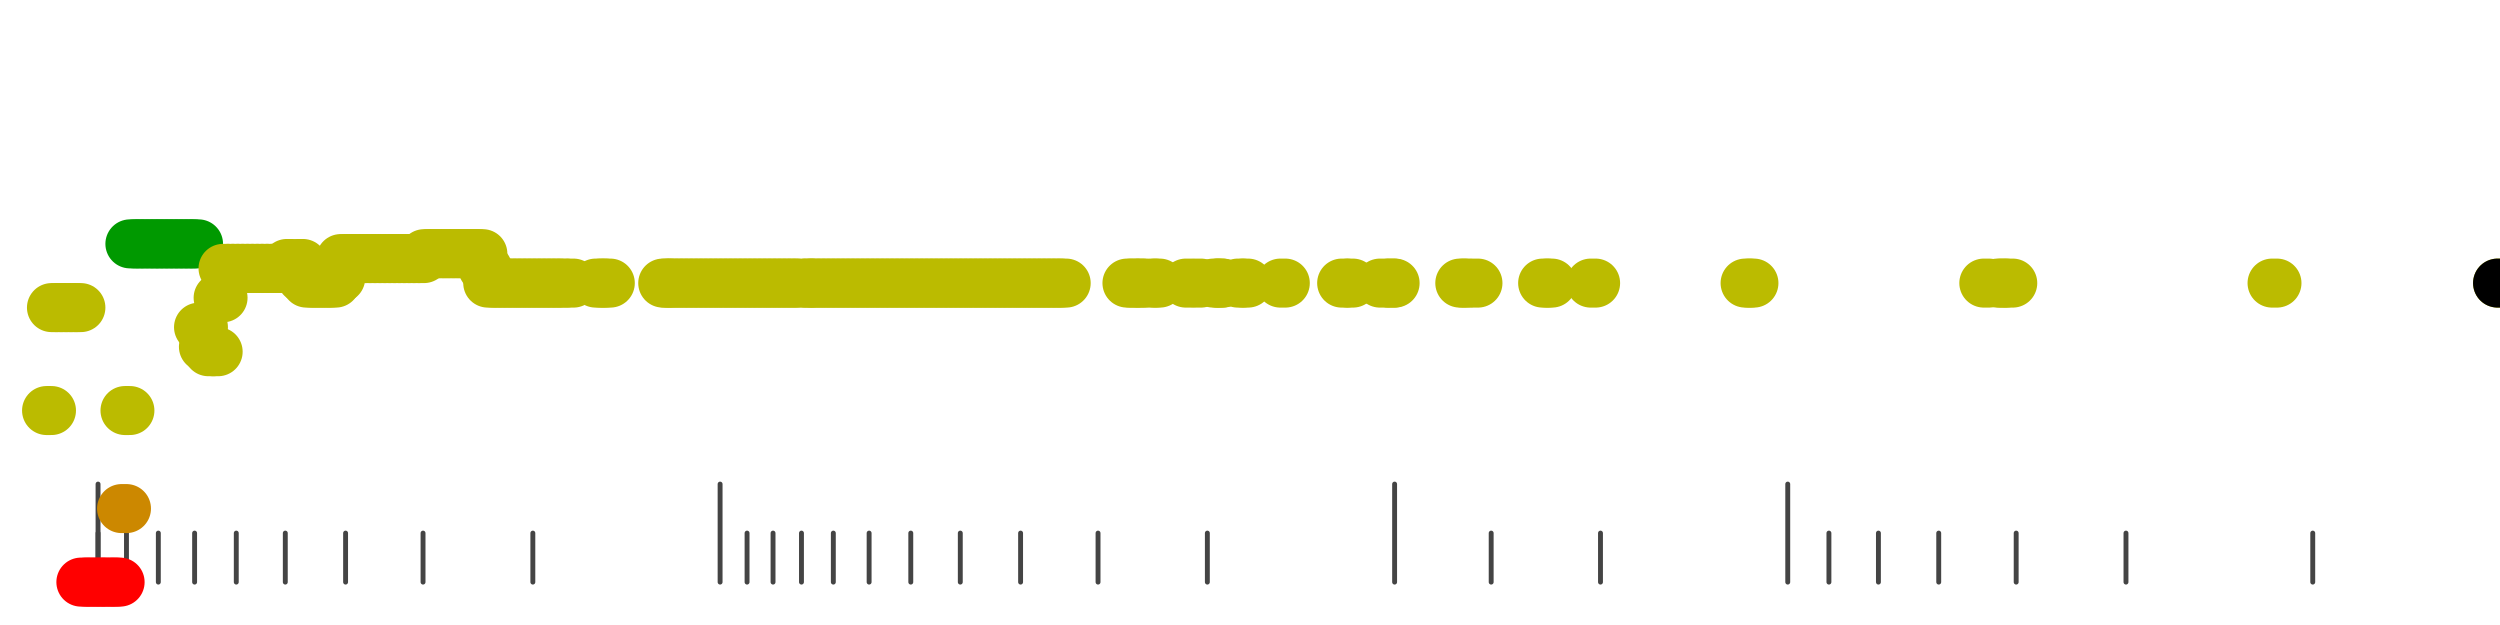 <?xml version="1.0" standalone="no"?>
<!DOCTYPE svg PUBLIC "-//W3C//DTD SVG 1.1//EN" "http://www.w3.org/Graphics/SVG/1.1/DTD/svg11.dtd">
<svg version="1.1" viewBox="-10 -10 510 110" width="0.8in" height="0.2in" xmlns="http://www.w3.org/2000/svg">
<g stroke-linecap="round" stroke-linejoin="round" fill="none" stroke-width="10.0" stroke="black">
<polyline stroke="#444444" stroke-width="1.0" points="461.8,90.0 461.8,100.0"/>
<polyline stroke="#444444" stroke-width="1.0" points="423.7,90.0 423.7,100.0"/>
<polyline stroke="#444444" stroke-width="1.0" points="401.3,90.0 401.3,100.0"/>
<polyline stroke="#444444" stroke-width="1.0" points="385.5,90.0 385.5,100.0"/>
<polyline stroke="#444444" stroke-width="1.0" points="373.2,90.0 373.2,100.0"/>
<polyline stroke="#444444" stroke-width="1.0" points="363.1,90.0 363.1,100.0"/>
<polyline stroke="#444444" stroke-width="1.0" points="354.7,80.0 354.7,100.0"/>
<polyline stroke="#444444" stroke-width="1.0" points="316.5,90.0 316.5,100.0"/>
<polyline stroke="#444444" stroke-width="1.0" points="294.2,90.0 294.2,100.0"/>
<polyline stroke="#444444" stroke-width="1.0" points="274.5,80.0 274.5,100.0"/>
<polyline stroke="#444444" stroke-width="1.0" points="236.3,90.0 236.3,100.0"/>
<polyline stroke="#444444" stroke-width="1.0" points="214.0,90.0 214.0,100.0"/>
<polyline stroke="#444444" stroke-width="1.0" points="198.2,90.0 198.2,100.0"/>
<polyline stroke="#444444" stroke-width="1.0" points="185.9,90.0 185.9,100.0"/>
<polyline stroke="#444444" stroke-width="1.0" points="175.8,90.0 175.8,100.0"/>
<polyline stroke="#444444" stroke-width="1.0" points="167.3,90.0 167.3,100.0"/>
<polyline stroke="#444444" stroke-width="1.0" points="160.0,90.0 160.0,100.0"/>
<polyline stroke="#444444" stroke-width="1.0" points="153.5,90.0 153.5,100.0"/>
<polyline stroke="#444444" stroke-width="1.0" points="147.7,90.0 147.7,100.0"/>
<polyline stroke="#444444" stroke-width="1.0" points="142.4,90.0 142.4,100.0"/>
<polyline stroke="#444444" stroke-width="1.0" points="136.9,80.0 136.9,100.0"/>
<polyline stroke="#444444" stroke-width="1.0" points="98.7,90.0 98.7,100.0"/>
<polyline stroke="#444444" stroke-width="1.0" points="76.3,90.0 76.3,100.0"/>
<polyline stroke="#444444" stroke-width="1.0" points="60.5,90.0 60.5,100.0"/>
<polyline stroke="#444444" stroke-width="1.0" points="48.2,90.0 48.2,100.0"/>
<polyline stroke="#444444" stroke-width="1.0" points="38.2,90.0 38.2,100.0"/>
<polyline stroke="#444444" stroke-width="1.0" points="29.7,90.0 29.7,100.0"/>
<polyline stroke="#444444" stroke-width="1.0" points="22.3,90.0 22.3,100.0"/>
<polyline stroke="#444444" stroke-width="1.0" points="15.8,90.0 15.8,100.0"/>
<polyline stroke="#444444" stroke-width="1.0" points="10.0,90.0 10.0,100.0"/>
<polyline stroke="#444444" stroke-width="1.0" points="10.0,80.0 10.0,100.0"/>
<polyline stroke="#bbbb00" points="-0.5,65.0 0.5,65.0"/>
<polyline stroke="#bbbb00" points="0.5,44.0 1.5,44.0"/>
<polyline stroke="#bbbb00" points="1.5,44.0 2.5,44.0"/>
<polyline stroke="#bbbb00" points="2.5,44.0 3.5,44.0"/>
<polyline stroke="#bbbb00" points="3.5,44.0 4.5,44.0"/>
<polyline stroke="#bbbb00" points="4.5,44.0 5.5,44.0"/>
<polyline stroke="#bbbb00" points="5.5,44.0 6.5,44.0"/>
<polyline stroke="#ff0000" points="6.5,100.0 7.5,100.0"/>
<polyline stroke="#ff0000" points="7.5,100.0 8.5,100.0"/>
<polyline stroke="#ff0000" points="8.5,100.0 9.5,100.0"/>
<polyline stroke="#ff0000" points="9.6,100.0 10.6,100.0"/>
<polyline stroke="#ff0000" points="10.5,100.0 11.5,100.0"/>
<polyline stroke="#ff0000" points="11.5,100.0 12.5,100.0"/>
<polyline stroke="#ff0000" points="12.7,100.0 13.7,100.0"/>
<polyline stroke="#ff0000" points="13.5,100.0 14.5,100.0"/>
<polyline stroke="#cc8800" points="14.8,85.0 15.8,85.0"/>
<polyline stroke="#bbbb00" points="15.5,65.0 16.5,65.0"/>
<polyline stroke="#009900" points="16.5,31.0 17.5,31.0"/>
<polyline stroke="#009900" points="17.5,31.0 18.5,31.0"/>
<polyline stroke="#009900" points="18.5,31.0 19.5,31.0"/>
<polyline stroke="#009900" points="19.5,31.0 20.5,31.0"/>
<polyline stroke="#009900" points="20.6,31.0 21.6,31.0"/>
<polyline stroke="#009900" points="21.5,31.0 22.5,31.0"/>
<polyline stroke="#009900" points="22.5,31.0 23.5,31.0"/>
<polyline stroke="#009900" points="23.5,31.0 24.5,31.0"/>
<polyline stroke="#009900" points="24.5,31.0 25.5,31.0"/>
<polyline stroke="#009900" points="25.5,31.0 26.5,31.0"/>
<polyline stroke="#009900" points="26.5,31.0 27.5,31.0"/>
<polyline stroke="#009900" points="27.5,31.0 28.5,31.0"/>
<polyline stroke="#009900" points="28.5,31.0 29.5,31.0"/>
<polyline stroke="#009900" points="29.5,31.0 30.5,31.0"/>
<polyline stroke="#bbbb00" points="30.5,48.0 31.5,48.0"/>
<polyline stroke="#bbbb00" points="31.5,52.0 32.5,52.0"/>
<polyline stroke="#bbbb00" points="32.5,53.0 33.5,53.0"/>
<polyline stroke="#bbbb00" points="33.5,53.0 34.5,53.0"/>
<polyline stroke="#bbbb00" points="34.5,42.0 35.5,42.0"/>
<polyline stroke="#bbbb00" points="35.5,36.0 36.5,36.0"/>
<polyline stroke="#bbbb00" points="36.5,36.0 37.5,36.0"/>
<polyline stroke="#bbbb00" points="37.5,36.0 38.5,36.0"/>
<polyline stroke="#bbbb00" points="38.5,36.0 39.5,36.0"/>
<polyline stroke="#bbbb00" points="39.5,36.0 40.5,36.0"/>
<polyline stroke="#bbbb00" points="40.5,36.0 41.5,36.0"/>
<polyline stroke="#bbbb00" points="41.5,36.0 42.5,36.0"/>
<polyline stroke="#bbbb00" points="42.5,36.0 43.5,36.0"/>
<polyline stroke="#bbbb00" points="43.5,36.0 44.5,36.0"/>
<polyline stroke="#bbbb00" points="44.5,36.0 45.5,36.0"/>
<polyline stroke="#bbbb00" points="45.5,36.0 46.5,36.0"/>
<polyline stroke="#bbbb00" points="46.5,36.0 47.5,36.0"/>
<polyline stroke="#bbbb00" points="47.5,36.0 48.5,36.0"/>
<polyline stroke="#bbbb00" points="48.5,35.0 49.5,35.0"/>
<polyline stroke="#bbbb00" points="50.8,35.0 51.8,35.0"/>
<polyline stroke="#bbbb00" points="51.5,38.0 52.5,38.0"/>
<polyline stroke="#bbbb00" points="52.5,39.0 53.5,39.0"/>
<polyline stroke="#bbbb00" points="53.5,39.0 54.5,39.0"/>
<polyline stroke="#bbbb00" points="54.5,39.0 55.5,39.0"/>
<polyline stroke="#bbbb00" points="55.5,39.0 56.5,39.0"/>
<polyline stroke="#bbbb00" points="56.5,39.0 57.5,39.0"/>
<polyline stroke="#bbbb00" points="57.5,39.0 58.5,39.0"/>
<polyline stroke="#bbbb00" points="58.5,38.0 59.5,38.0"/>
<polyline stroke="#bbbb00" points="59.5,34.0 60.5,34.0"/>
<polyline stroke="#bbbb00" points="60.5,34.0 61.5,34.0"/>
<polyline stroke="#bbbb00" points="61.5,34.0 62.5,34.0"/>
<polyline stroke="#bbbb00" points="62.5,34.0 63.5,34.0"/>
<polyline stroke="#bbbb00" points="63.5,34.0 64.5,34.0"/>
<polyline stroke="#bbbb00" points="64.5,34.0 65.5,34.0"/>
<polyline stroke="#bbbb00" points="65.5,34.0 66.5,34.0"/>
<polyline stroke="#bbbb00" points="66.5,34.0 67.5,34.0"/>
<polyline stroke="#bbbb00" points="67.5,34.0 68.5,34.0"/>
<polyline stroke="#bbbb00" points="68.5,34.0 69.5,34.0"/>
<polyline stroke="#bbbb00" points="69.5,34.0 70.5,34.0"/>
<polyline stroke="#bbbb00" points="70.5,34.0 71.5,34.0"/>
<polyline stroke="#bbbb00" points="71.5,34.0 72.5,34.0"/>
<polyline stroke="#bbbb00" points="72.5,34.0 73.5,34.0"/>
<polyline stroke="#bbbb00" points="73.5,34.0 74.5,34.0"/>
<polyline stroke="#bbbb00" points="74.5,34.0 75.5,34.0"/>
<polyline stroke="#bbbb00" points="75.5,34.0 76.5,34.0"/>
<polyline stroke="#bbbb00" points="76.5,33.0 77.5,33.0"/>
<polyline stroke="#bbbb00" points="77.5,33.0 78.5,33.0"/>
<polyline stroke="#bbbb00" points="78.5,33.0 79.5,33.0"/>
<polyline stroke="#bbbb00" points="79.6,33.0 80.6,33.0"/>
<polyline stroke="#bbbb00" points="80.5,33.0 81.5,33.0"/>
<polyline stroke="#bbbb00" points="81.5,33.0 82.5,33.0"/>
<polyline stroke="#bbbb00" points="82.5,33.0 83.5,33.0"/>
<polyline stroke="#bbbb00" points="83.5,33.0 84.5,33.0"/>
<polyline stroke="#bbbb00" points="84.5,33.0 85.5,33.0"/>
<polyline stroke="#bbbb00" points="85.5,33.0 86.5,33.0"/>
<polyline stroke="#bbbb00" points="86.5,33.0 87.5,33.0"/>
<polyline stroke="#bbbb00" points="87.5,33.0 88.5,33.0"/>
<polyline stroke="#bbbb00" points="88.5,36.0 89.5,36.0"/>
<polyline stroke="#bbbb00" points="89.5,39.0 90.5,39.0"/>
<polyline stroke="#bbbb00" points="90.5,39.0 91.5,39.0"/>
<polyline stroke="#bbbb00" points="91.5,39.0 92.5,39.0"/>
<polyline stroke="#bbbb00" points="92.5,39.0 93.5,39.0"/>
<polyline stroke="#bbbb00" points="93.5,39.0 94.5,39.0"/>
<polyline stroke="#bbbb00" points="94.5,39.0 95.5,39.0"/>
<polyline stroke="#bbbb00" points="95.5,39.0 96.5,39.0"/>
<polyline stroke="#bbbb00" points="96.5,39.0 97.5,39.0"/>
<polyline stroke="#bbbb00" points="97.5,39.0 98.5,39.0"/>
<polyline stroke="#bbbb00" points="98.5,39.0 99.5,39.0"/>
<polyline stroke="#bbbb00" points="99.5,39.0 100.5,39.0"/>
<polyline stroke="#bbbb00" points="100.5,39.0 101.5,39.0"/>
<polyline stroke="#bbbb00" points="101.5,39.0 102.5,39.0"/>
<polyline stroke="#bbbb00" points="102.5,39.0 103.5,39.0"/>
<polyline stroke="#bbbb00" points="103.5,39.0 104.5,39.0"/>
<polyline stroke="#bbbb00" points="104.5,39.0 105.5,39.0"/>
<polyline stroke="#bbbb00" points="106.0,39.0 107.0,39.0"/>
<polyline stroke="#bbbb00" points="111.5,39.0 112.5,39.0"/>
<polyline stroke="#bbbb00" points="112.5,39.0 113.5,39.0"/>
<polyline stroke="#bbbb00" points="113.5,39.0 114.5,39.0"/>
<polyline stroke="#bbbb00" points="125.2,39.0 126.2,39.0"/>
<polyline stroke="#bbbb00" points="125.7,39.0 126.7,39.0"/>
<polyline stroke="#bbbb00" points="126.5,39.0 127.5,39.0"/>
<polyline stroke="#bbbb00" points="127.5,39.0 128.5,39.0"/>
<polyline stroke="#bbbb00" points="128.5,39.0 129.5,39.0"/>
<polyline stroke="#bbbb00" points="129.5,39.0 130.5,39.0"/>
<polyline stroke="#bbbb00" points="130.5,39.0 131.5,39.0"/>
<polyline stroke="#bbbb00" points="131.5,39.0 132.5,39.0"/>
<polyline stroke="#bbbb00" points="132.5,39.0 133.5,39.0"/>
<polyline stroke="#bbbb00" points="133.5,39.0 134.5,39.0"/>
<polyline stroke="#bbbb00" points="134.5,39.0 135.5,39.0"/>
<polyline stroke="#bbbb00" points="135.5,39.0 136.5,39.0"/>
<polyline stroke="#bbbb00" points="136.5,39.0 137.5,39.0"/>
<polyline stroke="#bbbb00" points="137.5,39.0 138.5,39.0"/>
<polyline stroke="#bbbb00" points="138.5,39.0 139.5,39.0"/>
<polyline stroke="#bbbb00" points="139.5,39.0 140.5,39.0"/>
<polyline stroke="#bbbb00" points="140.5,39.0 141.5,39.0"/>
<polyline stroke="#bbbb00" points="141.5,39.0 142.5,39.0"/>
<polyline stroke="#bbbb00" points="142.5,39.0 143.5,39.0"/>
<polyline stroke="#bbbb00" points="143.5,39.0 144.5,39.0"/>
<polyline stroke="#bbbb00" points="144.5,39.0 145.5,39.0"/>
<polyline stroke="#bbbb00" points="145.5,39.0 146.5,39.0"/>
<polyline stroke="#bbbb00" points="146.5,39.0 147.5,39.0"/>
<polyline stroke="#bbbb00" points="147.5,39.0 148.5,39.0"/>
<polyline stroke="#bbbb00" points="148.5,39.0 149.5,39.0"/>
<polyline stroke="#bbbb00" points="149.5,39.0 150.5,39.0"/>
<polyline stroke="#bbbb00" points="150.5,39.0 151.5,39.0"/>
<polyline stroke="#bbbb00" points="151.5,39.0 152.5,39.0"/>
<polyline stroke="#bbbb00" points="152.5,39.0 153.5,39.0"/>
<polyline stroke="#bbbb00" points="154.4,39.0 155.4,39.0"/>
<polyline stroke="#bbbb00" points="154.5,39.0 155.5,39.0"/>
<polyline stroke="#bbbb00" points="155.5,39.0 156.5,39.0"/>
<polyline stroke="#bbbb00" points="156.5,39.0 157.5,39.0"/>
<polyline stroke="#bbbb00" points="157.5,39.0 158.5,39.0"/>
<polyline stroke="#bbbb00" points="158.5,39.0 159.5,39.0"/>
<polyline stroke="#bbbb00" points="159.5,39.0 160.5,39.0"/>
<polyline stroke="#bbbb00" points="160.5,39.0 161.5,39.0"/>
<polyline stroke="#bbbb00" points="161.5,39.0 162.5,39.0"/>
<polyline stroke="#bbbb00" points="162.5,39.0 163.5,39.0"/>
<polyline stroke="#bbbb00" points="163.5,39.0 164.5,39.0"/>
<polyline stroke="#bbbb00" points="164.5,39.0 165.5,39.0"/>
<polyline stroke="#bbbb00" points="165.5,39.0 166.5,39.0"/>
<polyline stroke="#bbbb00" points="166.5,39.0 167.5,39.0"/>
<polyline stroke="#bbbb00" points="167.5,39.0 168.5,39.0"/>
<polyline stroke="#bbbb00" points="168.5,39.0 169.5,39.0"/>
<polyline stroke="#bbbb00" points="169.5,39.0 170.5,39.0"/>
<polyline stroke="#bbbb00" points="170.5,39.0 171.5,39.0"/>
<polyline stroke="#bbbb00" points="171.5,39.0 172.5,39.0"/>
<polyline stroke="#bbbb00" points="172.5,39.0 173.5,39.0"/>
<polyline stroke="#bbbb00" points="173.5,39.0 174.5,39.0"/>
<polyline stroke="#bbbb00" points="174.5,39.0 175.5,39.0"/>
<polyline stroke="#bbbb00" points="175.5,39.0 176.5,39.0"/>
<polyline stroke="#bbbb00" points="176.5,39.0 177.5,39.0"/>
<polyline stroke="#bbbb00" points="177.5,39.0 178.5,39.0"/>
<polyline stroke="#bbbb00" points="178.5,39.0 179.5,39.0"/>
<polyline stroke="#bbbb00" points="179.5,39.0 180.5,39.0"/>
<polyline stroke="#bbbb00" points="180.5,39.0 181.5,39.0"/>
<polyline stroke="#bbbb00" points="181.5,39.0 182.5,39.0"/>
<polyline stroke="#bbbb00" points="182.5,39.0 183.5,39.0"/>
<polyline stroke="#bbbb00" points="183.5,39.0 184.5,39.0"/>
<polyline stroke="#bbbb00" points="184.5,39.0 185.5,39.0"/>
<polyline stroke="#bbbb00" points="185.5,39.0 186.5,39.0"/>
<polyline stroke="#bbbb00" points="186.5,39.0 187.5,39.0"/>
<polyline stroke="#bbbb00" points="187.5,39.0 188.5,39.0"/>
<polyline stroke="#bbbb00" points="188.5,39.0 189.5,39.0"/>
<polyline stroke="#bbbb00" points="189.5,39.0 190.5,39.0"/>
<polyline stroke="#bbbb00" points="190.5,39.0 191.5,39.0"/>
<polyline stroke="#bbbb00" points="191.5,39.0 192.5,39.0"/>
<polyline stroke="#bbbb00" points="192.5,39.0 193.5,39.0"/>
<polyline stroke="#bbbb00" points="193.5,39.0 194.5,39.0"/>
<polyline stroke="#bbbb00" points="194.5,39.0 195.5,39.0"/>
<polyline stroke="#bbbb00" points="195.5,39.0 196.5,39.0"/>
<polyline stroke="#bbbb00" points="196.5,39.0 197.5,39.0"/>
<polyline stroke="#bbbb00" points="197.5,39.0 198.5,39.0"/>
<polyline stroke="#bbbb00" points="198.5,39.0 199.5,39.0"/>
<polyline stroke="#bbbb00" points="199.5,39.0 200.5,39.0"/>
<polyline stroke="#bbbb00" points="200.5,39.0 201.5,39.0"/>
<polyline stroke="#bbbb00" points="201.5,39.0 202.5,39.0"/>
<polyline stroke="#bbbb00" points="202.5,39.0 203.5,39.0"/>
<polyline stroke="#bbbb00" points="203.5,39.0 204.5,39.0"/>
<polyline stroke="#bbbb00" points="204.5,39.0 205.5,39.0"/>
<polyline stroke="#bbbb00" points="205.5,39.0 206.5,39.0"/>
<polyline stroke="#bbbb00" points="206.5,39.0 207.5,39.0"/>
<polyline stroke="#bbbb00" points="219.9,39.0 220.9,39.0"/>
<polyline stroke="#bbbb00" points="220.7,39.0 221.7,39.0"/>
<polyline stroke="#bbbb00" points="222.1,39.0 223.1,39.0"/>
<polyline stroke="#bbbb00" points="222.5,39.0 223.5,39.0"/>
<polyline stroke="#bbbb00" points="224.7,39.0 225.7,39.0"/>
<polyline stroke="#bbbb00" points="225.6,39.0 226.6,39.0"/>
<polyline stroke="#bbbb00" points="231.9,39.0 232.9,39.0"/>
<polyline stroke="#bbbb00" points="234.0,39.0 235.0,39.0"/>
<polyline stroke="#bbbb00" points="237.5,39.0 238.5,39.0"/>
<polyline stroke="#bbbb00" points="238.3,39.0 239.3,39.0"/>
<polyline stroke="#bbbb00" points="238.5,39.0 239.5,39.0"/>
<polyline stroke="#bbbb00" points="242.5,39.0 243.5,39.0"/>
<polyline stroke="#bbbb00" points="243.6,39.0 244.6,39.0"/>
<polyline stroke="#bbbb00" points="251.2,39.0 252.2,39.0"/>
<polyline stroke="#bbbb00" points="263.7,39.0 264.7,39.0"/>
<polyline stroke="#bbbb00" points="265.0,39.0 266.0,39.0"/>
<polyline stroke="#bbbb00" points="271.5,39.0 272.5,39.0"/>
<polyline stroke="#bbbb00" points="273.3,39.0 274.3,39.0"/>
<polyline stroke="#bbbb00" points="273.6,39.0 274.6,39.0"/>
<polyline stroke="#bbbb00" points="287.8,39.0 288.8,39.0"/>
<polyline stroke="#bbbb00" points="288.5,39.0 289.5,39.0"/>
<polyline stroke="#bbbb00" points="290.5,39.0 291.5,39.0"/>
<polyline stroke="#bbbb00" points="304.7,39.0 305.7,39.0"/>
<polyline stroke="#bbbb00" points="305.6,39.0 306.6,39.0"/>
<polyline stroke="#bbbb00" points="314.5,39.0 315.5,39.0"/>
<polyline stroke="#bbbb00" points="346.0,39.0 347.0,39.0"/>
<polyline stroke="#bbbb00" points="346.8,39.0 347.8,39.0"/>
<polyline stroke="#bbbb00" points="394.7,39.0 395.7,39.0"/>
<polyline stroke="#bbbb00" points="397.5,39.0 398.5,39.0"/>
<polyline stroke="#bbbb00" points="398.2,39.0 399.2,39.0"/>
<polyline stroke="#bbbb00" points="399.6,39.0 400.6,39.0"/>
<polyline stroke="#bbbb00" points="453.5,39.0 454.5,39.0"/>
<polyline stroke="#bbbb00" points="499.5,39.0 500.5,39.0"/>
<polyline stroke="#000000" points="499.5,39.0 500.5,39.0"/>
</g>
</svg>
